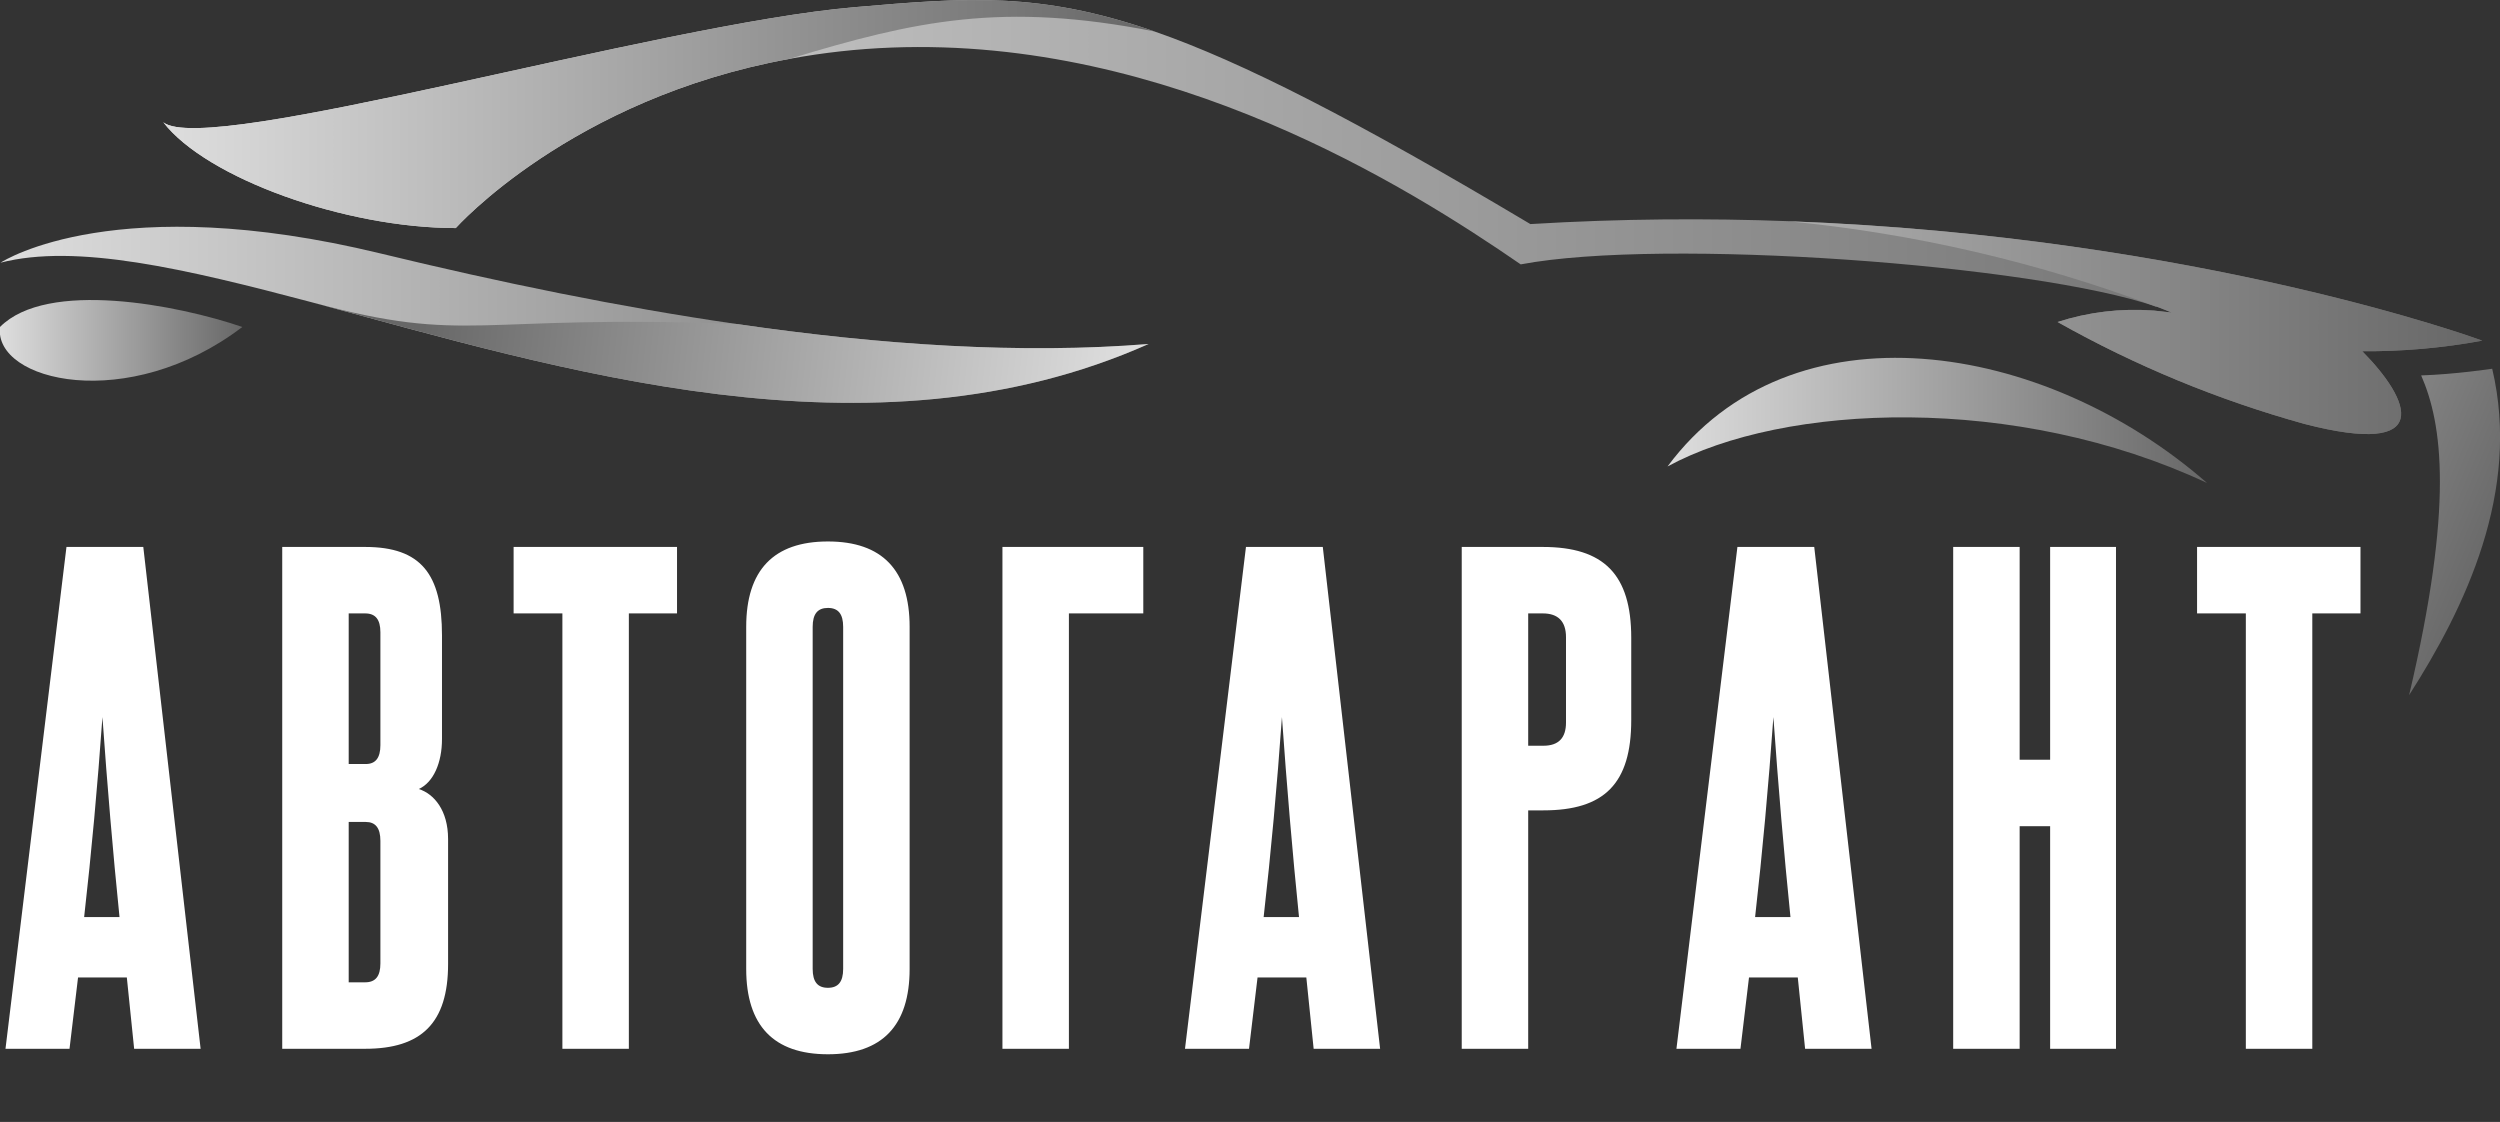 <?xml version="1.0" encoding="UTF-8"?> <svg xmlns="http://www.w3.org/2000/svg" width="205" height="92" viewBox="0 0 205 92" fill="none"><rect x="0" y="0" width="205" height="92" fill="#333333" stroke="none"/><path d="M16.45 86H11L10.4 80.15H6.4L5.7 86H0.45L5.45 44.85H11.75L16.45 86ZM6.9 75.2H9.8C9.25 69.8 8.8 64.45 8.4 58.8C8 64.45 7.5 69.9 6.9 75.2ZM31.193 61.1V51.85C31.193 50.8 30.793 50.3 29.943 50.3H28.593V62.65H29.993C30.793 62.65 31.193 62.15 31.193 61.1ZM31.193 79V68.95C31.193 67.9 30.793 67.4 29.993 67.4H28.593V80.55H29.943C30.793 80.55 31.193 80.05 31.193 79ZM29.943 86H23.143V44.85H29.943C34.543 44.85 36.243 47.1 36.243 52.1V60.6C36.243 62.55 35.543 64.15 34.343 64.7C35.593 65.1 36.743 66.45 36.743 68.8V79.05C36.743 83.9 34.543 86 29.943 86ZM51.566 86H46.116V50.3H42.116V44.85H55.516V50.3H51.566V86ZM61.189 79.45V51.4C61.189 46.75 63.439 44.4 67.889 44.4C72.339 44.4 74.589 46.75 74.589 51.4V79.45C74.589 84.1 72.339 86.45 67.889 86.45C63.439 86.45 61.189 84.1 61.189 79.45ZM69.139 79.45V51.4C69.139 50.35 68.739 49.85 67.889 49.85C67.039 49.85 66.639 50.35 66.639 51.4V79.45C66.639 80.5 67.039 81 67.889 81C68.739 81 69.139 80.5 69.139 79.45ZM82.2 44.85H93.75V50.3H87.65V86H82.2V44.85ZM113.169 86H107.719L107.119 80.15H103.119L102.419 86H97.169L102.169 44.85H108.469L113.169 86ZM103.619 75.2H106.519C105.969 69.8 105.519 64.45 105.119 58.8C104.719 64.45 104.219 69.9 103.619 75.2ZM128.412 59.25V52.25C128.412 50.95 127.762 50.3 126.512 50.3H125.312V61.15H126.562C127.812 61.15 128.412 60.5 128.412 59.25ZM125.312 86H119.862V44.85H126.512C131.512 44.85 133.762 47.1 133.762 52.3V59.05C133.762 64.25 131.562 66.45 126.562 66.45H125.312V86ZM153.468 86H148.018L147.418 80.15H143.418L142.718 86H137.468L142.468 44.85H148.768L153.468 86ZM143.918 75.2H146.818C146.268 69.8 145.818 64.45 145.418 58.8C145.018 64.45 144.518 69.9 143.918 75.2ZM173.511 86H168.111V67.75H165.611V86H160.161V44.85H165.611V62.3H168.111V44.85H173.511V86ZM189.609 86H184.159V50.3H180.159V44.85H193.559V50.3H189.609V86Z" fill="white"></path><g clip-path="url(#clip0_2177_179)"><path d="M193.705 28.802C197.686 32.824 199.684 37.54 188.948 34.758C181.896 32.804 175.105 29.999 168.72 26.403C171.245 25.587 173.901 25.269 176.544 25.465H176.593L178.074 25.628C177.712 25.465 177.299 25.302 176.836 25.138H176.779C166.819 21.703 136.405 19.468 124.698 21.679C115.482 15.331 95.902 3.035 73.126 3.9C70.308 4.006 67.501 4.317 64.728 4.83C46.814 8.094 37.372 18.701 37.372 18.701C28.31 18.701 16.942 14.621 13.391 10.027C16.991 12.899 53.837 1.974 70.092 0.587C79.291 -0.204 85.238 -0.694 94.664 2.578C101.889 5.091 111.153 9.832 125.491 18.374C132.91 17.926 140.006 17.885 146.689 18.138C180.428 19.386 203.552 27.929 203.552 27.929C200.304 28.533 197.007 28.825 193.705 28.802Z" fill="url(#paint0_linear_2177_179)"></path><path d="M94.187 28.206C71.419 38.348 45.706 30.189 25.6 24.796C15.162 22.03 6.262 19.941 0.041 21.541C0.429 21.288 9.653 15.568 31.158 20.773C40.948 23.148 50.803 25.18 60.383 26.567C72.301 28.305 83.79 29.047 94.187 28.206Z" fill="url(#paint1_linear_2177_179)"></path><path d="M7.0069e-05 26.811C3.868 22.911 14.564 24.999 19.871 26.811C10.518 33.942 -0.534 31.282 7.0069e-05 26.811Z" fill="url(#paint2_linear_2177_179)"></path><path d="M136.737 38.251C146.867 24.6 167.604 27.905 180.978 39.605C165.33 32.27 146.3 33.045 136.737 38.251Z" fill="url(#paint3_linear_2177_179)"></path><path d="M204.361 30.237C206.732 40.289 202.144 49.819 197.548 56.999C201.214 41.44 200.283 34.774 198.535 30.784C201.327 30.694 204.361 30.237 204.361 30.237Z" fill="url(#paint4_linear_2177_179)"></path><path d="M94.664 2.578C82.212 0.13 75.068 1.689 64.728 4.83C46.814 8.094 37.372 18.701 37.372 18.701C28.31 18.701 16.942 14.621 13.391 10.027C16.991 12.899 53.837 1.974 70.092 0.587C79.291 -0.204 85.238 -0.694 94.664 2.578Z" fill="url(#paint5_linear_2177_179)"></path><path d="M193.705 28.801C197.686 32.824 199.684 37.54 188.948 34.758C181.896 32.804 175.105 29.999 168.72 26.403C171.245 25.587 173.901 25.268 176.544 25.464H176.593L178.074 25.628L176.836 25.138H176.779C167.089 21.493 156.967 19.143 146.673 18.145C180.412 19.394 203.536 27.936 203.536 27.936C200.293 28.537 197.002 28.826 193.705 28.801Z" fill="url(#paint6_linear_2177_179)"></path><path d="M94.187 28.206C71.419 38.348 45.706 30.189 25.6 24.796C38.545 28.28 38.699 25.742 60.391 26.566C72.301 28.304 83.79 29.047 94.187 28.206Z" fill="url(#paint7_linear_2177_179)"></path></g><defs><linearGradient id="paint0_linear_2177_179" x1="13.342" y1="17.795" x2="203.52" y2="17.795" gradientUnits="userSpaceOnUse"><stop stop-color="#DEDEDE"></stop><stop offset="1" stop-color="#676767"></stop></linearGradient><linearGradient id="paint1_linear_2177_179" x1="0.041" y1="25.816" x2="94.187" y2="25.816" gradientUnits="userSpaceOnUse"><stop stop-color="#DEDEDE"></stop><stop offset="1" stop-color="#676767"></stop></linearGradient><linearGradient id="paint2_linear_2177_179" x1="7.00658e-05" y1="27.912" x2="19.888" y2="27.912" gradientUnits="userSpaceOnUse"><stop stop-color="#DEDEDE"></stop><stop offset="1" stop-color="#676767"></stop></linearGradient><linearGradient id="paint3_linear_2177_179" x1="136.761" y1="34.473" x2="181.002" y2="34.473" gradientUnits="userSpaceOnUse"><stop stop-color="#DEDEDE"></stop><stop offset="1" stop-color="#676767"></stop></linearGradient><linearGradient id="paint4_linear_2177_179" x1="158.752" y1="25.693" x2="205.1" y2="45.053" gradientUnits="userSpaceOnUse"><stop stop-color="#DEDEDE"></stop><stop offset="1" stop-color="#676767"></stop></linearGradient><linearGradient id="paint5_linear_2177_179" x1="13.342" y1="9.342" x2="94.632" y2="9.342" gradientUnits="userSpaceOnUse"><stop stop-color="#DEDEDE"></stop><stop offset="1" stop-color="#676767"></stop></linearGradient><linearGradient id="paint6_linear_2177_179" x1="146.656" y1="26.86" x2="203.52" y2="26.86" gradientUnits="userSpaceOnUse"><stop stop-color="#ADADAD"></stop><stop offset="1" stop-color="#676767"></stop></linearGradient><linearGradient id="paint7_linear_2177_179" x1="92.051" y1="32.049" x2="34.334" y2="25.533" gradientUnits="userSpaceOnUse"><stop stop-color="#DEDEDE"></stop><stop offset="1" stop-color="#676767"></stop></linearGradient><clipPath id="clip0_2177_179"><rect width="205" height="57" fill="white"></rect></clipPath></defs></svg> 